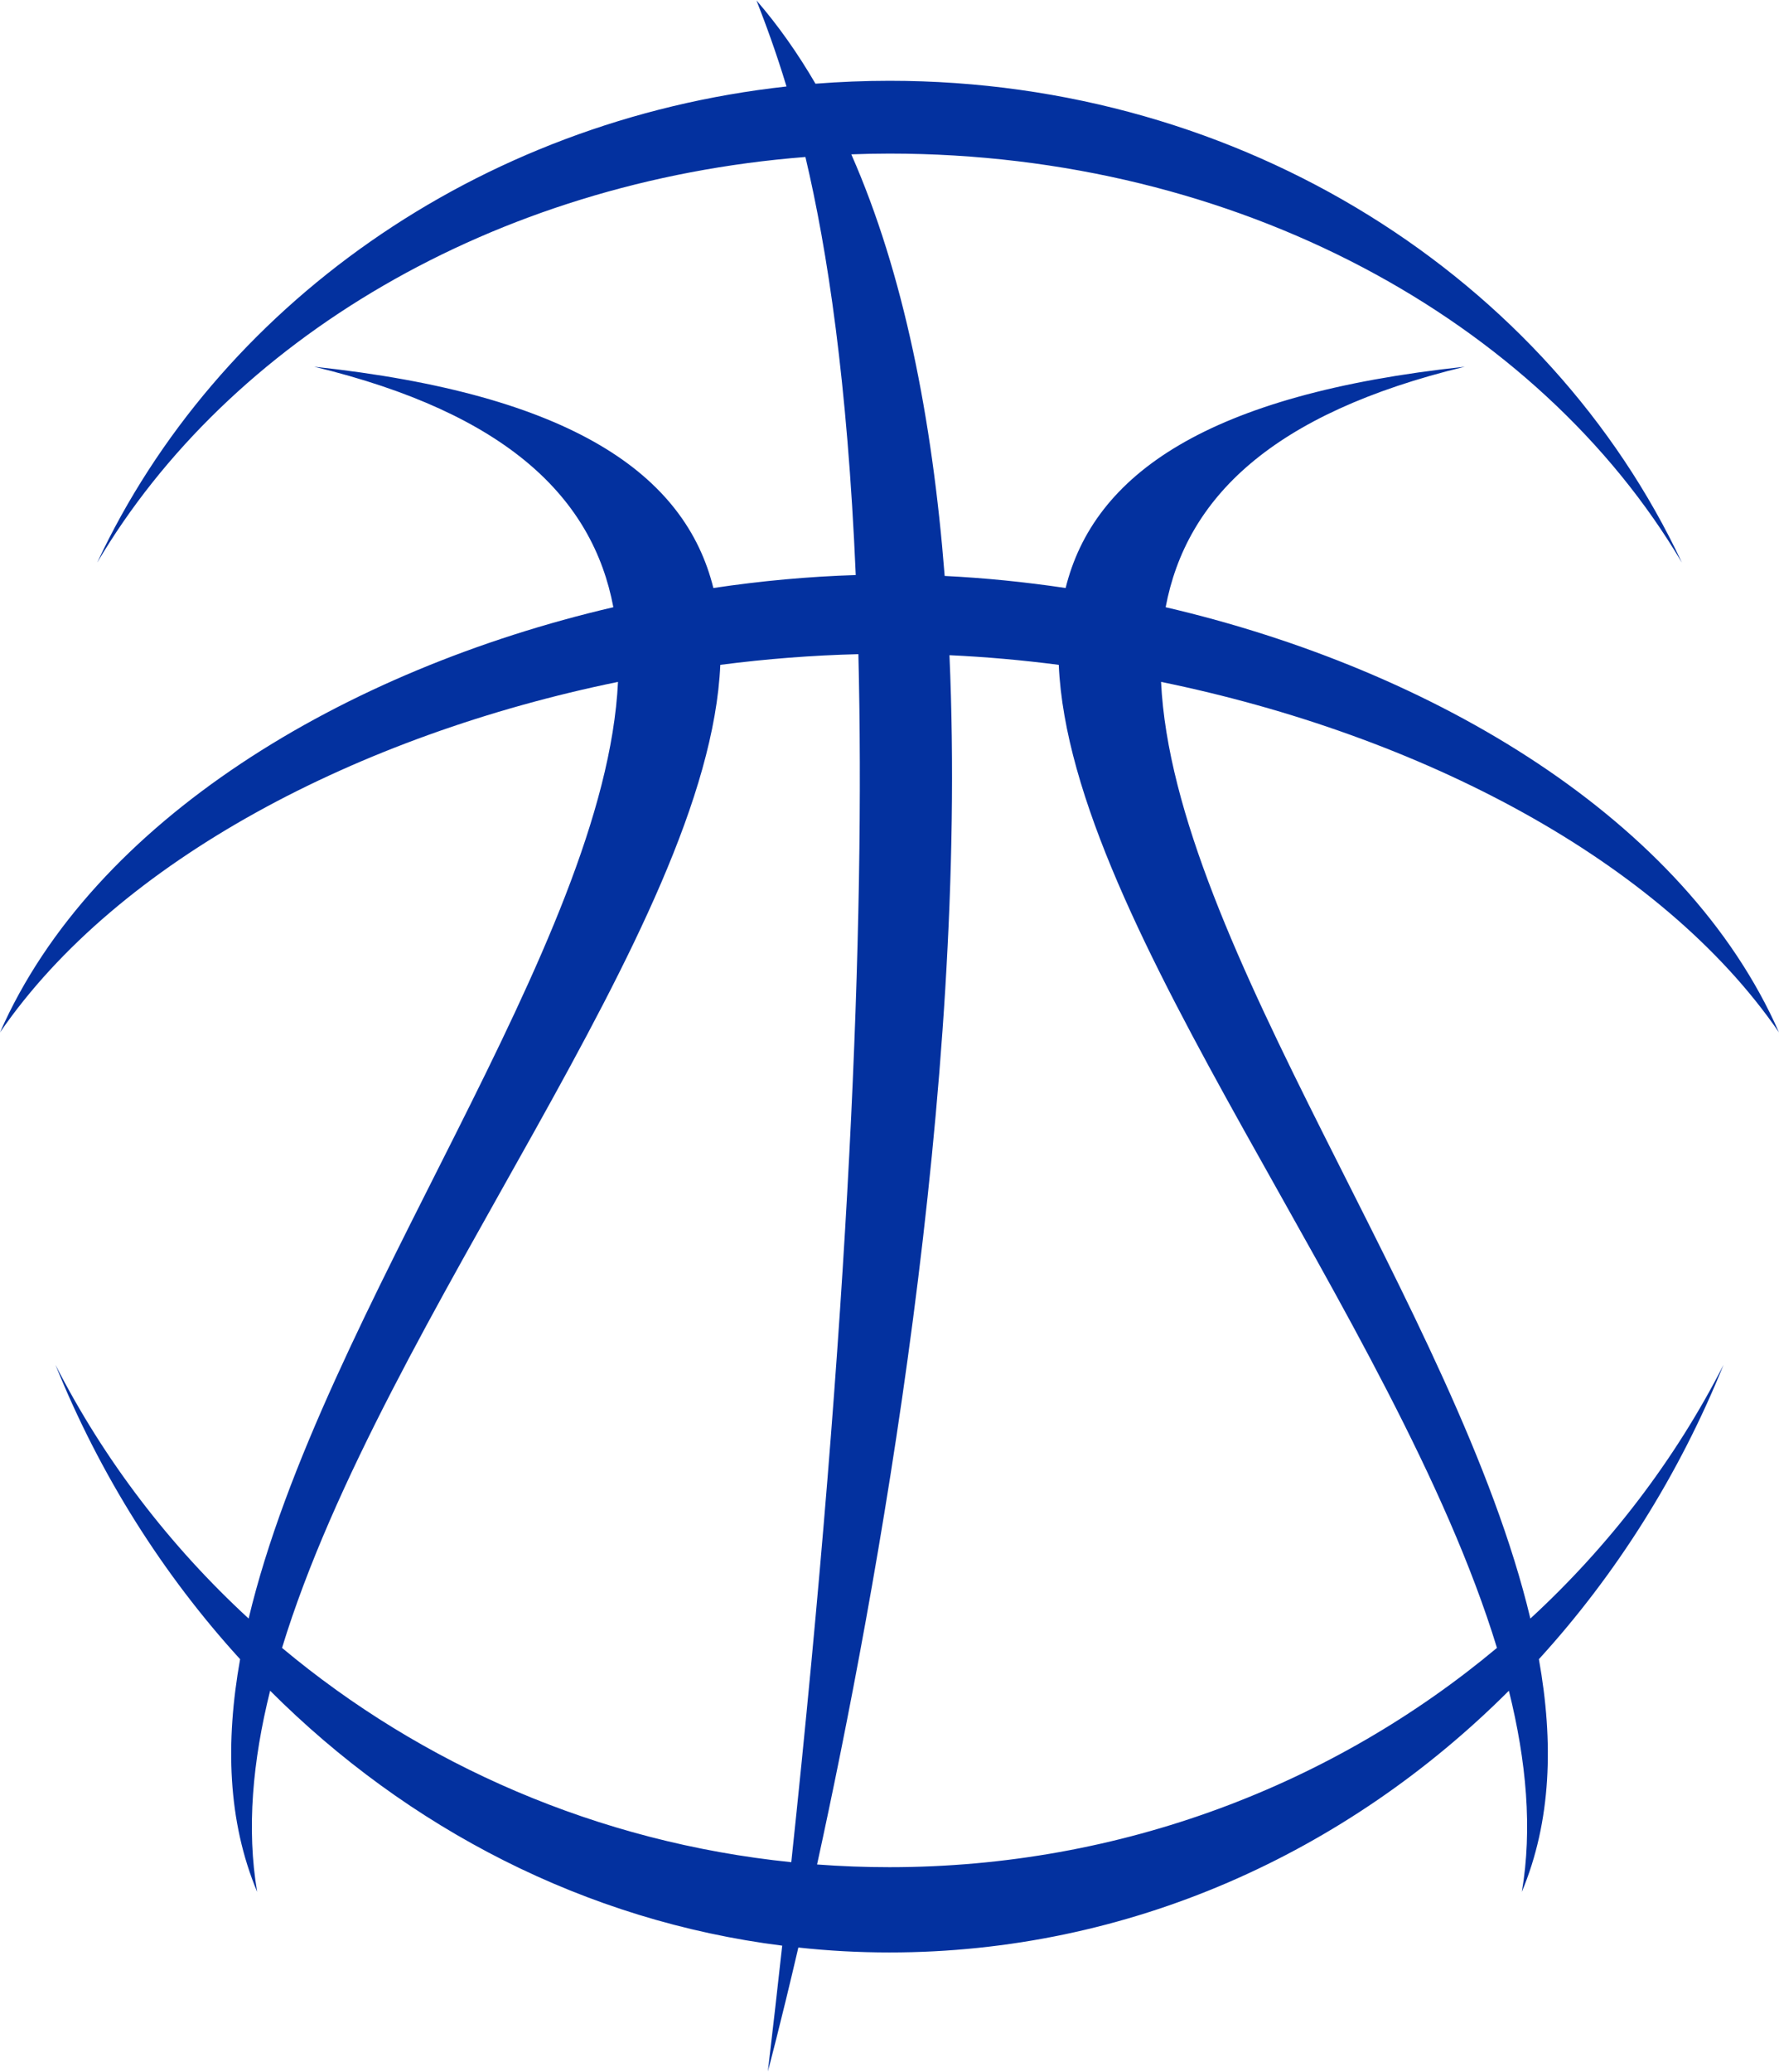<?xml version="1.0" encoding="UTF-8"?>
<!DOCTYPE svg PUBLIC "-//W3C//DTD SVG 1.1//EN" "http://www.w3.org/Graphics/SVG/1.1/DTD/svg11.dtd">
<!-- Creator: CorelDRAW -->
<svg xmlns="http://www.w3.org/2000/svg" xml:space="preserve" width="943px" height="1098px" version="1.1" style="shape-rendering:geometricPrecision; text-rendering:geometricPrecision; image-rendering:optimizeQuality; fill-rule:evenodd; clip-rule:evenodd"
viewBox="0 0 256.66 298.72"
 xmlns:xlink="http://www.w3.org/1999/xlink"
 xmlns:xodm="http://www.corel.com/coreldraw/odm/2003">
 <defs>
  <style type="text/css">
   <![CDATA[
    .fil0 {fill:#03319F}
   ]]>
  </style>
 </defs>
 <g id="Layer_x0020_1">
  <path class="fil0" d="M109.14 0c1.32,3.38 2.81,7.39 4.33,12.41 -44.71,4.92 -82.17,31.8 -99.45,68.68 18.96,-32.09 57.15,-54.99 102.18,-58.51 3.17,13.42 6.06,32.35 7.26,60.3 -6.78,0.21 -13.66,0.84 -20.54,1.87 -4.05,-16.34 -20.37,-27.94 -57.59,-31.92 27.93,6.75 40.2,19 43.16,34.69 -38.77,9.03 -75,30.66 -88.49,61.33 17.1,-24.89 51.84,-42.92 89.16,-50.56 -1.82,37.91 -42.65,90.48 -53.29,135.1 -11.4,-10.5 -20.88,-22.89 -27.87,-36.6 6.43,15.9 15.51,30.26 26.64,42.46 -2.14,12.01 -1.8,23.36 2.46,33.56 -1.54,-9.08 -0.66,-18.84 1.87,-29.01 19.87,19.87 45.49,33.19 73.88,36.77 -0.65,5.93 -1.34,11.97 -2.07,18.15 0,0 1.77,-6.59 4.4,-17.88 4.32,0.47 8.71,0.71 13.15,0.71 34.53,0 65.94,-14.33 89.36,-37.75 2.53,10.17 3.41,19.93 1.87,29.01 4.26,-10.2 4.61,-21.55 2.46,-33.56 11.13,-12.2 20.21,-26.56 26.64,-42.46 -6.99,13.71 -16.47,26.1 -27.87,36.6 -10.64,-44.62 -51.47,-97.19 -53.28,-135.1 37.31,7.64 72.05,25.67 89.15,50.56 -13.49,-30.67 -49.72,-52.3 -88.49,-61.33 2.96,-15.69 15.23,-27.94 43.16,-34.69 -37.22,3.98 -53.54,15.58 -57.59,31.92 -5.84,-0.87 -11.68,-1.46 -17.45,-1.74 -1.78,-22.68 -5.92,-43.67 -13.47,-60.81 1.83,-0.07 3.66,-0.11 5.51,-0.11 50.24,0 93.67,24.07 114.32,59 -19.18,-40.9 -63.14,-69.5 -114.32,-69.5 -3.6,0 -7.16,0.15 -10.68,0.42 -2.54,-4.36 -5.37,-8.38 -8.51,-12.01zm43.61 95.83c1.66,37.94 48.54,93.8 63.22,141.79 -23.48,19.63 -54.12,31.63 -87.64,31.63 -3.52,0 -7,-0.13 -10.45,-0.39 8.67,-39.63 21.86,-111.87 19.1,-174.42 5.24,0.24 10.51,0.71 15.77,1.39zm-38.59 172.7c-27.95,-2.86 -53.34,-14.08 -73.47,-30.91 14.68,-47.99 61.56,-103.85 63.23,-141.79 6.65,-0.86 13.31,-1.38 19.92,-1.54 0.96,39.46 -1.24,94.95 -9.68,174.24z"/>
 </g>
</svg>
